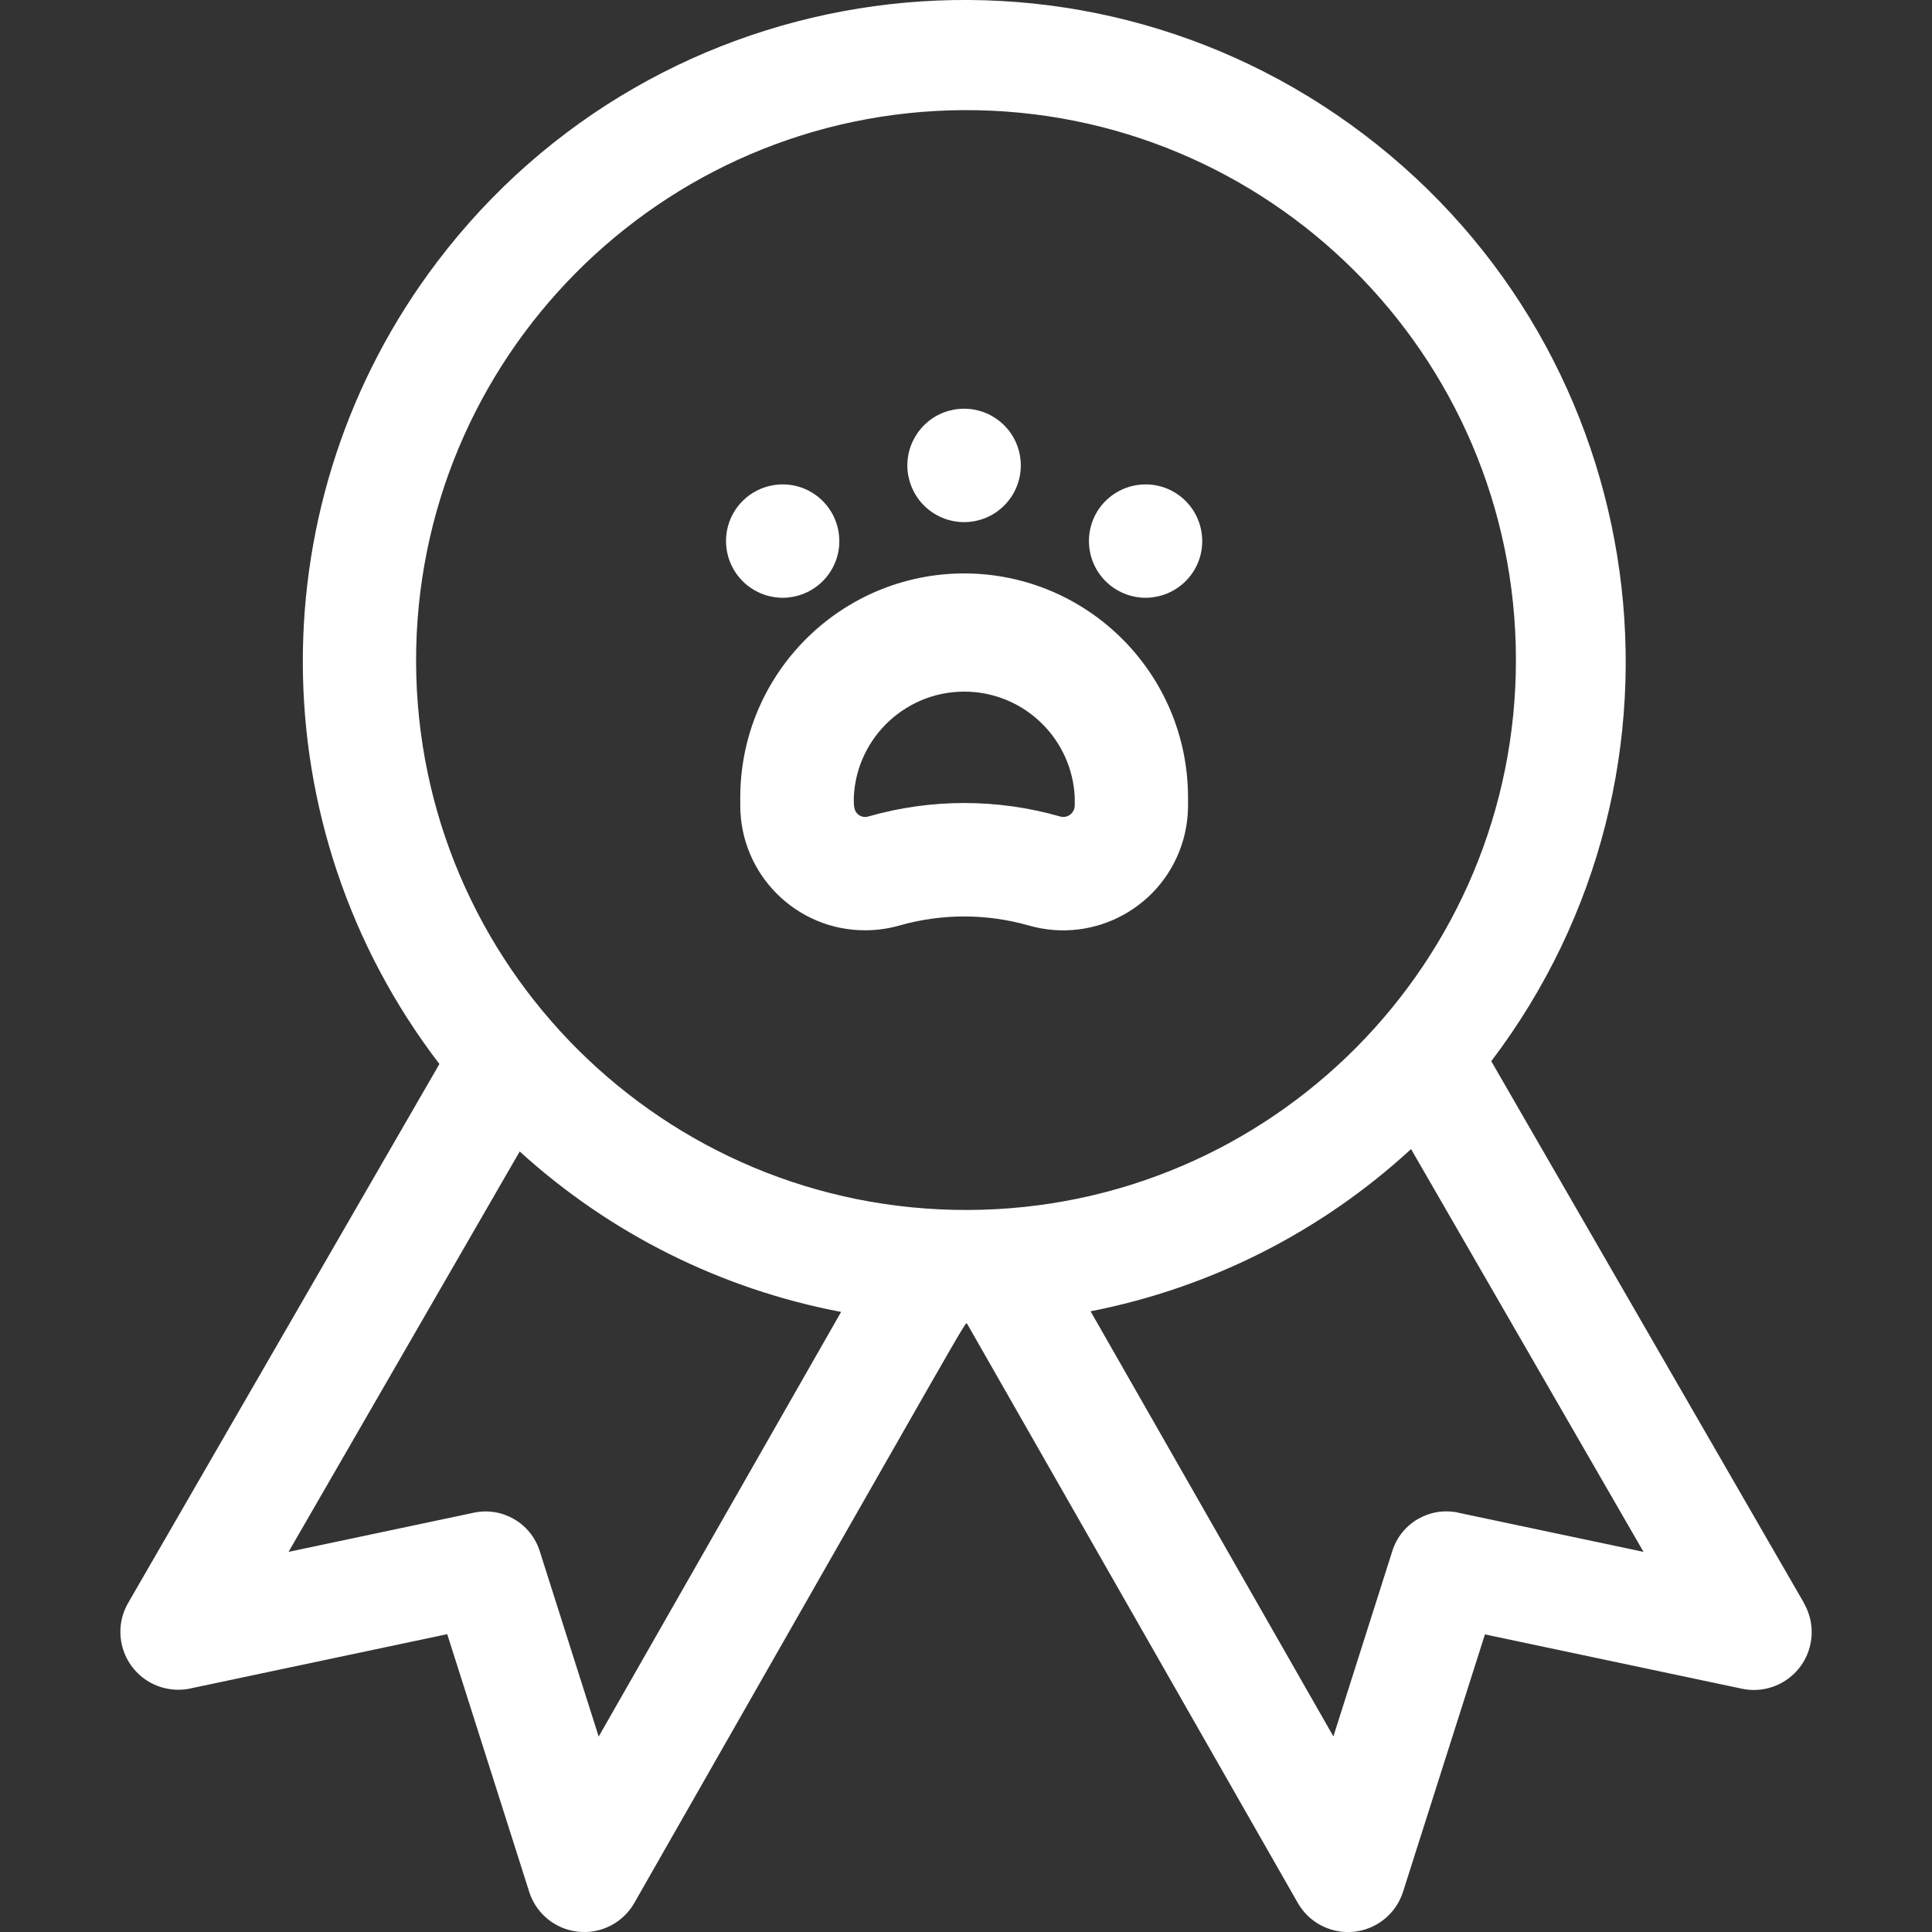 <?xml version="1.0" encoding="UTF-8"?>
<svg id="Layer_1" data-name="Layer 1" xmlns="http://www.w3.org/2000/svg" viewBox="0 0 250 250">
  <rect x="0" y="0" width="250" height="250" fill="#333333" stroke="none"/>
  <defs>
    <style>
      .cls-1 {
        fill: #fff;
      }
    </style>
  </defs>
  <g id="medal">
    <path id="Path_370" data-name="Path 370" class="cls-1" d="M233.44,207.44l-40.47-70.12c28.56-37.66,21.19-91.35-16.47-119.92C138.83-11.17,85.14-3.79,56.58,33.87c-23.3,30.72-23.18,73.21.28,103.81l-40.29,69.76c-2.06,3.59-.81,8.16,2.77,10.22,1.57.9,3.42,1.2,5.2.85,1.2-.27-7.31,1.55,33.33-7.05l10.61,33.35c1.26,3.93,5.46,6.09,9.39,4.84,1.78-.57,3.28-1.78,4.21-3.41,44.83-78.53,42.68-74.97,43.05-74.97l42.81,74.98c2.06,3.58,6.63,4.82,10.21,2.76,1.63-.93,2.84-2.45,3.41-4.24l10.59-33.28,33.26,7.03c4.05.85,8.02-1.75,8.86-5.79.38-1.8.08-3.67-.84-5.27h0ZM124.76,14.25c39.3-.13,71.27,31.62,71.4,70.92.13,39.3-31.62,71.27-70.92,71.4-39.3.13-71.26-31.62-71.4-70.91-.09-39.29,31.64-71.23,70.92-71.41ZM77.47,224.71l-7.63-24c-1.14-3.6-4.82-5.75-8.51-4.97l-23.99,5.07,29.91-51.81c11.68,10.63,26.07,17.82,41.59,20.76l-31.37,54.95ZM188.68,195.73c-3.69-.78-7.37,1.36-8.51,4.96l-7.63,24-31.42-55.01c15.5-3.03,29.85-10.29,41.47-20.99l30.08,52.12-23.99-5.07Z"/>
    <path id="Path_371" data-name="Path 371" class="cls-1" d="M102,77.31c4.03-.4,6.98-3.99,6.57-8.02-.4-4.03-3.99-6.98-8.02-6.57-1.93.19-3.71,1.14-4.95,2.65-2.56,3.14-2.09,7.77,1.05,10.33,1.5,1.22,3.42,1.8,5.34,1.62Z"/>
    <path id="Path_372" data-name="Path 372" class="cls-1" d="M117.56,61.66c.79,3.97,4.65,6.55,8.63,5.76,3.97-.79,6.55-4.65,5.76-8.63-.79-3.97-4.65-6.55-8.63-5.76-.24.05-.47.11-.7.17-3.61,1.1-5.8,4.75-5.07,8.45Z"/>
    <path id="Path_373" data-name="Path 373" class="cls-1" d="M148.96,77.31c4.03-.4,6.98-3.99,6.57-8.02-.4-4.03-3.99-6.98-8.02-6.57-1.93.19-3.71,1.14-4.95,2.65-2.56,3.14-2.09,7.77,1.05,10.33,1.5,1.22,3.42,1.8,5.34,1.62Z"/>
    <path id="Path_374" data-name="Path 374" class="cls-1" d="M124.76,74.2c-15.99.02-28.95,12.98-28.97,28.97v1.05c0,8.92,7.22,16.16,16.15,16.16,1.51,0,3.01-.21,4.45-.62,5.47-1.56,11.27-1.56,16.74,0,8.58,2.46,17.52-2.51,19.98-11.09.41-1.45.62-2.95.62-4.45v-1.05c-.02-15.99-12.97-28.95-28.97-28.97ZM139.07,104.22c0,.82-.65,1.49-1.47,1.49-.15,0-.29-.02-.43-.06-8.1-2.32-16.7-2.32-24.8,0-.45.14-.93.05-1.3-.24-.6-.48-.59-1.14-.59-2.24.35-7.89,7.04-14.01,14.93-13.66,7.4.33,13.32,6.26,13.66,13.66v1.05h.01Z"/>
  </g>
</svg>
